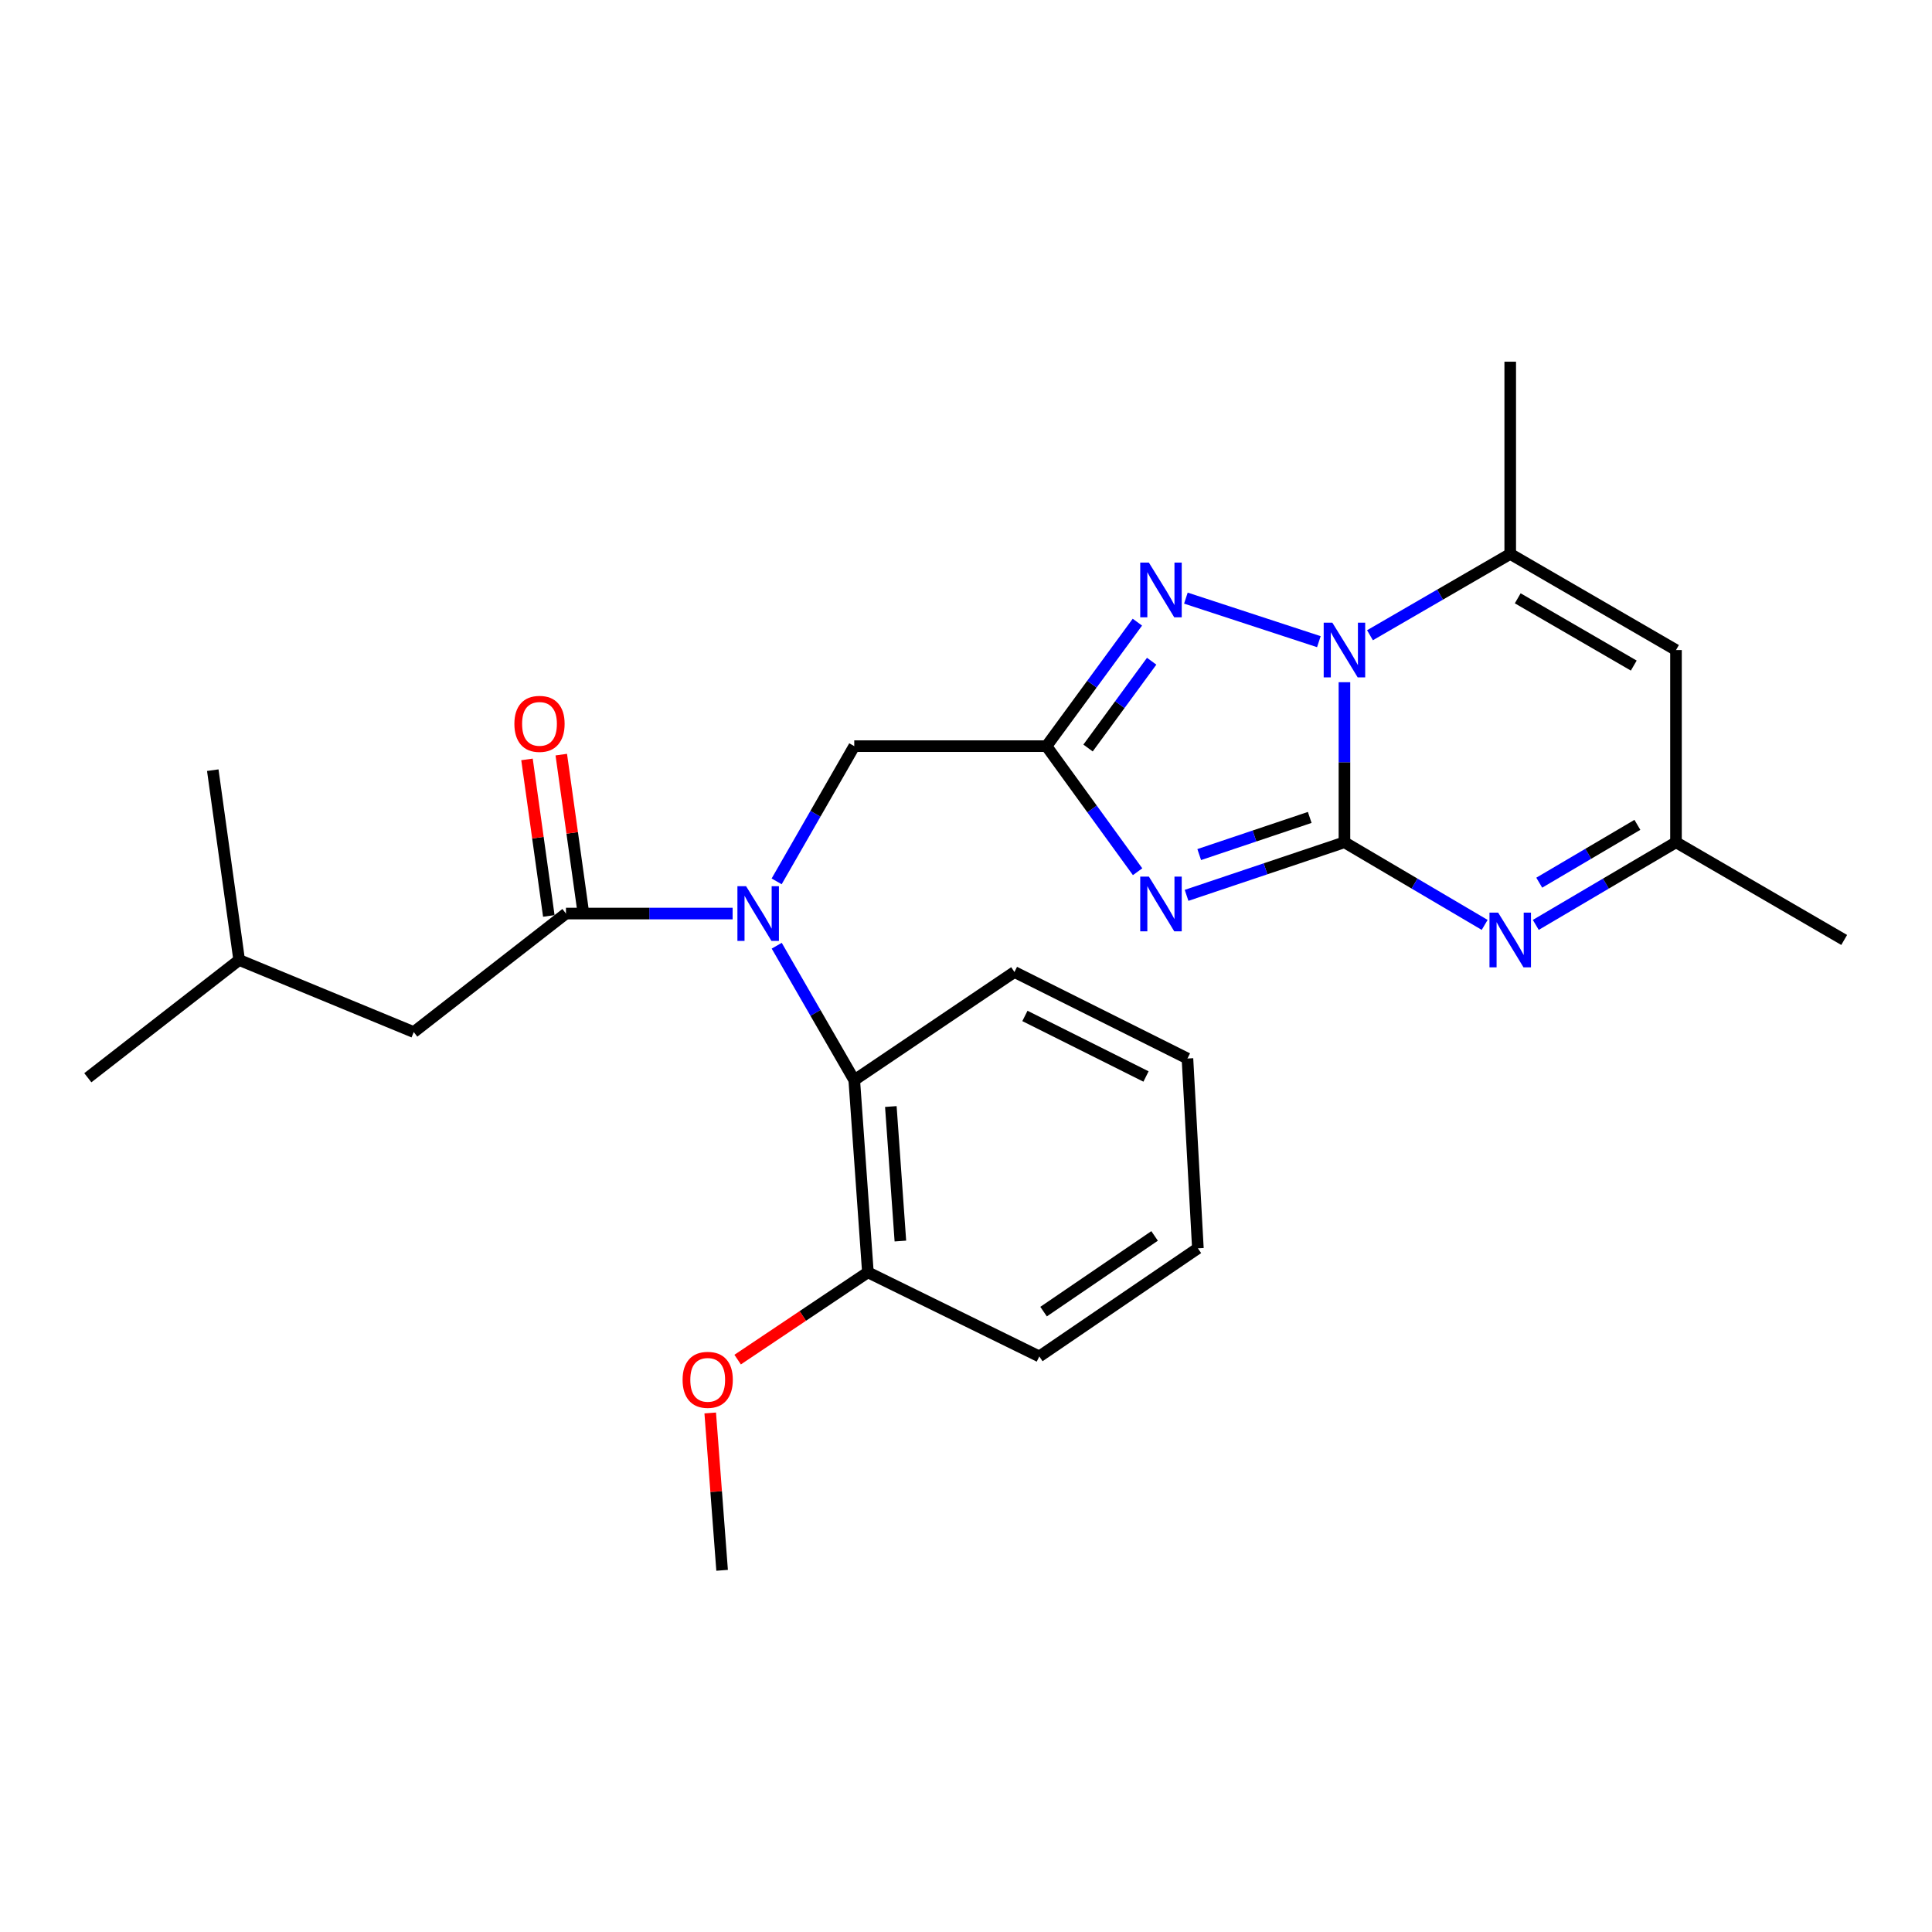 <?xml version='1.0' encoding='iso-8859-1'?>
<svg version='1.1' baseProfile='full'
              xmlns='http://www.w3.org/2000/svg'
                      xmlns:rdkit='http://www.rdkit.org/xml'
                      xmlns:xlink='http://www.w3.org/1999/xlink'
                  xml:space='preserve'
width='1000px' height='1000px' viewBox='0 0 1000 1000'>
<!-- END OF HEADER -->
<rect style='opacity:1.0;fill:#FFFFFF;stroke:none' width='1000' height='1000' x='0' y='0'> </rect>
<path class='bond-0' d='M 695.88,435.961 L 655.023,449.697' style='fill:none;fill-rule:evenodd;stroke:#000000;stroke-width:6px;stroke-linecap:butt;stroke-linejoin:miter;stroke-opacity:1' />
<path class='bond-0' d='M 655.023,449.697 L 614.166,463.433' style='fill:none;fill-rule:evenodd;stroke:#0000FF;stroke-width:6px;stroke-linecap:butt;stroke-linejoin:miter;stroke-opacity:1' />
<path class='bond-0' d='M 677.913,423.097 L 649.313,432.713' style='fill:none;fill-rule:evenodd;stroke:#000000;stroke-width:6px;stroke-linecap:butt;stroke-linejoin:miter;stroke-opacity:1' />
<path class='bond-0' d='M 649.313,432.713 L 620.713,442.328' style='fill:none;fill-rule:evenodd;stroke:#0000FF;stroke-width:6px;stroke-linecap:butt;stroke-linejoin:miter;stroke-opacity:1' />
<path class='bond-1' d='M 695.88,435.961 L 695.88,394.536' style='fill:none;fill-rule:evenodd;stroke:#000000;stroke-width:6px;stroke-linecap:butt;stroke-linejoin:miter;stroke-opacity:1' />
<path class='bond-1' d='M 695.88,394.536 L 695.88,353.11' style='fill:none;fill-rule:evenodd;stroke:#0000FF;stroke-width:6px;stroke-linecap:butt;stroke-linejoin:miter;stroke-opacity:1' />
<path class='bond-4' d='M 695.88,435.961 L 732.17,457.343' style='fill:none;fill-rule:evenodd;stroke:#000000;stroke-width:6px;stroke-linecap:butt;stroke-linejoin:miter;stroke-opacity:1' />
<path class='bond-4' d='M 732.17,457.343 L 768.461,478.726' style='fill:none;fill-rule:evenodd;stroke:#0000FF;stroke-width:6px;stroke-linecap:butt;stroke-linejoin:miter;stroke-opacity:1' />
<path class='bond-2' d='M 588.818,451.203 L 565.239,418.705' style='fill:none;fill-rule:evenodd;stroke:#0000FF;stroke-width:6px;stroke-linecap:butt;stroke-linejoin:miter;stroke-opacity:1' />
<path class='bond-2' d='M 565.239,418.705 L 541.661,386.207' style='fill:none;fill-rule:evenodd;stroke:#000000;stroke-width:6px;stroke-linecap:butt;stroke-linejoin:miter;stroke-opacity:1' />
<path class='bond-3' d='M 682.642,332.127 L 613.811,309.585' style='fill:none;fill-rule:evenodd;stroke:#0000FF;stroke-width:6px;stroke-linecap:butt;stroke-linejoin:miter;stroke-opacity:1' />
<path class='bond-6' d='M 709.1,328.799 L 745.395,307.759' style='fill:none;fill-rule:evenodd;stroke:#0000FF;stroke-width:6px;stroke-linecap:butt;stroke-linejoin:miter;stroke-opacity:1' />
<path class='bond-6' d='M 745.395,307.759 L 781.691,286.719' style='fill:none;fill-rule:evenodd;stroke:#000000;stroke-width:6px;stroke-linecap:butt;stroke-linejoin:miter;stroke-opacity:1' />
<path class='bond-11' d='M 541.661,386.207 L 442.163,386.207' style='fill:none;fill-rule:evenodd;stroke:#000000;stroke-width:6px;stroke-linecap:butt;stroke-linejoin:miter;stroke-opacity:1' />
<path class='bond-26' d='M 541.661,386.207 L 565.183,354.118' style='fill:none;fill-rule:evenodd;stroke:#000000;stroke-width:6px;stroke-linecap:butt;stroke-linejoin:miter;stroke-opacity:1' />
<path class='bond-26' d='M 565.183,354.118 L 588.705,322.03' style='fill:none;fill-rule:evenodd;stroke:#0000FF;stroke-width:6px;stroke-linecap:butt;stroke-linejoin:miter;stroke-opacity:1' />
<path class='bond-26' d='M 563.169,387.174 L 579.635,364.712' style='fill:none;fill-rule:evenodd;stroke:#000000;stroke-width:6px;stroke-linecap:butt;stroke-linejoin:miter;stroke-opacity:1' />
<path class='bond-26' d='M 579.635,364.712 L 596.1,342.25' style='fill:none;fill-rule:evenodd;stroke:#0000FF;stroke-width:6px;stroke-linecap:butt;stroke-linejoin:miter;stroke-opacity:1' />
<path class='bond-10' d='M 794.92,478.725 L 831.206,457.343' style='fill:none;fill-rule:evenodd;stroke:#0000FF;stroke-width:6px;stroke-linecap:butt;stroke-linejoin:miter;stroke-opacity:1' />
<path class='bond-10' d='M 831.206,457.343 L 867.491,435.961' style='fill:none;fill-rule:evenodd;stroke:#000000;stroke-width:6px;stroke-linecap:butt;stroke-linejoin:miter;stroke-opacity:1' />
<path class='bond-10' d='M 796.709,456.873 L 822.109,441.905' style='fill:none;fill-rule:evenodd;stroke:#0000FF;stroke-width:6px;stroke-linecap:butt;stroke-linejoin:miter;stroke-opacity:1' />
<path class='bond-10' d='M 822.109,441.905 L 847.508,426.938' style='fill:none;fill-rule:evenodd;stroke:#000000;stroke-width:6px;stroke-linecap:butt;stroke-linejoin:miter;stroke-opacity:1' />
<path class='bond-5' d='M 401.99,456.196 L 422.076,421.201' style='fill:none;fill-rule:evenodd;stroke:#0000FF;stroke-width:6px;stroke-linecap:butt;stroke-linejoin:miter;stroke-opacity:1' />
<path class='bond-5' d='M 422.076,421.201 L 442.163,386.207' style='fill:none;fill-rule:evenodd;stroke:#000000;stroke-width:6px;stroke-linecap:butt;stroke-linejoin:miter;stroke-opacity:1' />
<path class='bond-7' d='M 379.201,472.853 L 336.071,472.853' style='fill:none;fill-rule:evenodd;stroke:#0000FF;stroke-width:6px;stroke-linecap:butt;stroke-linejoin:miter;stroke-opacity:1' />
<path class='bond-7' d='M 336.071,472.853 L 292.94,472.853' style='fill:none;fill-rule:evenodd;stroke:#000000;stroke-width:6px;stroke-linecap:butt;stroke-linejoin:miter;stroke-opacity:1' />
<path class='bond-9' d='M 402.031,489.502 L 422.097,524.292' style='fill:none;fill-rule:evenodd;stroke:#0000FF;stroke-width:6px;stroke-linecap:butt;stroke-linejoin:miter;stroke-opacity:1' />
<path class='bond-9' d='M 422.097,524.292 L 442.163,559.082' style='fill:none;fill-rule:evenodd;stroke:#000000;stroke-width:6px;stroke-linecap:butt;stroke-linejoin:miter;stroke-opacity:1' />
<path class='bond-15' d='M 781.691,286.719 L 781.691,187.211' style='fill:none;fill-rule:evenodd;stroke:#000000;stroke-width:6px;stroke-linecap:butt;stroke-linejoin:miter;stroke-opacity:1' />
<path class='bond-27' d='M 781.691,286.719 L 867.491,336.463' style='fill:none;fill-rule:evenodd;stroke:#000000;stroke-width:6px;stroke-linecap:butt;stroke-linejoin:miter;stroke-opacity:1' />
<path class='bond-27' d='M 785.573,309.682 L 845.633,344.503' style='fill:none;fill-rule:evenodd;stroke:#000000;stroke-width:6px;stroke-linecap:butt;stroke-linejoin:miter;stroke-opacity:1' />
<path class='bond-12' d='M 292.94,472.853 L 214.158,534.205' style='fill:none;fill-rule:evenodd;stroke:#000000;stroke-width:6px;stroke-linecap:butt;stroke-linejoin:miter;stroke-opacity:1' />
<path class='bond-13' d='M 301.814,471.616 L 296.167,431.105' style='fill:none;fill-rule:evenodd;stroke:#000000;stroke-width:6px;stroke-linecap:butt;stroke-linejoin:miter;stroke-opacity:1' />
<path class='bond-13' d='M 296.167,431.105 L 290.519,390.593' style='fill:none;fill-rule:evenodd;stroke:#FF0000;stroke-width:6px;stroke-linecap:butt;stroke-linejoin:miter;stroke-opacity:1' />
<path class='bond-13' d='M 284.067,474.09 L 278.42,433.579' style='fill:none;fill-rule:evenodd;stroke:#000000;stroke-width:6px;stroke-linecap:butt;stroke-linejoin:miter;stroke-opacity:1' />
<path class='bond-13' d='M 278.42,433.579 L 272.772,393.067' style='fill:none;fill-rule:evenodd;stroke:#FF0000;stroke-width:6px;stroke-linecap:butt;stroke-linejoin:miter;stroke-opacity:1' />
<path class='bond-8' d='M 867.491,336.463 L 867.491,435.961' style='fill:none;fill-rule:evenodd;stroke:#000000;stroke-width:6px;stroke-linecap:butt;stroke-linejoin:miter;stroke-opacity:1' />
<path class='bond-14' d='M 442.163,559.082 L 449.221,658.55' style='fill:none;fill-rule:evenodd;stroke:#000000;stroke-width:6px;stroke-linecap:butt;stroke-linejoin:miter;stroke-opacity:1' />
<path class='bond-14' d='M 461.095,572.734 L 466.036,642.361' style='fill:none;fill-rule:evenodd;stroke:#000000;stroke-width:6px;stroke-linecap:butt;stroke-linejoin:miter;stroke-opacity:1' />
<path class='bond-17' d='M 442.163,559.082 L 525.076,503.106' style='fill:none;fill-rule:evenodd;stroke:#000000;stroke-width:6px;stroke-linecap:butt;stroke-linejoin:miter;stroke-opacity:1' />
<path class='bond-19' d='M 867.491,435.961 L 954.545,486.521' style='fill:none;fill-rule:evenodd;stroke:#000000;stroke-width:6px;stroke-linecap:butt;stroke-linejoin:miter;stroke-opacity:1' />
<path class='bond-18' d='M 214.158,534.205 L 123.789,496.894' style='fill:none;fill-rule:evenodd;stroke:#000000;stroke-width:6px;stroke-linecap:butt;stroke-linejoin:miter;stroke-opacity:1' />
<path class='bond-16' d='M 449.221,658.55 L 415.512,681.141' style='fill:none;fill-rule:evenodd;stroke:#000000;stroke-width:6px;stroke-linecap:butt;stroke-linejoin:miter;stroke-opacity:1' />
<path class='bond-16' d='M 415.512,681.141 L 381.803,703.733' style='fill:none;fill-rule:evenodd;stroke:#FF0000;stroke-width:6px;stroke-linecap:butt;stroke-linejoin:miter;stroke-opacity:1' />
<path class='bond-20' d='M 449.221,658.55 L 537.938,702.092' style='fill:none;fill-rule:evenodd;stroke:#000000;stroke-width:6px;stroke-linecap:butt;stroke-linejoin:miter;stroke-opacity:1' />
<path class='bond-21' d='M 367.61,731.351 L 370.686,772.07' style='fill:none;fill-rule:evenodd;stroke:#FF0000;stroke-width:6px;stroke-linecap:butt;stroke-linejoin:miter;stroke-opacity:1' />
<path class='bond-21' d='M 370.686,772.07 L 373.763,812.789' style='fill:none;fill-rule:evenodd;stroke:#000000;stroke-width:6px;stroke-linecap:butt;stroke-linejoin:miter;stroke-opacity:1' />
<path class='bond-24' d='M 525.076,503.106 L 614.619,547.883' style='fill:none;fill-rule:evenodd;stroke:#000000;stroke-width:6px;stroke-linecap:butt;stroke-linejoin:miter;stroke-opacity:1' />
<path class='bond-24' d='M 530.493,525.849 L 593.174,557.193' style='fill:none;fill-rule:evenodd;stroke:#000000;stroke-width:6px;stroke-linecap:butt;stroke-linejoin:miter;stroke-opacity:1' />
<path class='bond-22' d='M 123.789,496.894 L 45.455,557.837' style='fill:none;fill-rule:evenodd;stroke:#000000;stroke-width:6px;stroke-linecap:butt;stroke-linejoin:miter;stroke-opacity:1' />
<path class='bond-23' d='M 123.789,496.894 L 110.131,398.64' style='fill:none;fill-rule:evenodd;stroke:#000000;stroke-width:6px;stroke-linecap:butt;stroke-linejoin:miter;stroke-opacity:1' />
<path class='bond-28' d='M 537.938,702.092 L 620.025,646.126' style='fill:none;fill-rule:evenodd;stroke:#000000;stroke-width:6px;stroke-linecap:butt;stroke-linejoin:miter;stroke-opacity:1' />
<path class='bond-28' d='M 540.157,678.892 L 597.618,639.716' style='fill:none;fill-rule:evenodd;stroke:#000000;stroke-width:6px;stroke-linecap:butt;stroke-linejoin:miter;stroke-opacity:1' />
<path class='bond-25' d='M 614.619,547.883 L 620.025,646.126' style='fill:none;fill-rule:evenodd;stroke:#000000;stroke-width:6px;stroke-linecap:butt;stroke-linejoin:miter;stroke-opacity:1' />
<path  class='atom-1' d='M 594.662 453.726
L 603.942 468.726
Q 604.862 470.206, 606.342 472.886
Q 607.822 475.566, 607.902 475.726
L 607.902 453.726
L 611.662 453.726
L 611.662 482.046
L 607.782 482.046
L 597.822 465.646
Q 596.662 463.726, 595.422 461.526
Q 594.222 459.326, 593.862 458.646
L 593.862 482.046
L 590.182 482.046
L 590.182 453.726
L 594.662 453.726
' fill='#0000FF'/>
<path  class='atom-2' d='M 689.62 322.303
L 698.9 337.303
Q 699.82 338.783, 701.3 341.463
Q 702.78 344.143, 702.86 344.303
L 702.86 322.303
L 706.62 322.303
L 706.62 350.623
L 702.74 350.623
L 692.78 334.223
Q 691.62 332.303, 690.38 330.103
Q 689.18 327.903, 688.82 327.223
L 688.82 350.623
L 685.14 350.623
L 685.14 322.303
L 689.62 322.303
' fill='#0000FF'/>
<path  class='atom-4' d='M 594.662 291.204
L 603.942 306.204
Q 604.862 307.684, 606.342 310.364
Q 607.822 313.044, 607.902 313.204
L 607.902 291.204
L 611.662 291.204
L 611.662 319.524
L 607.782 319.524
L 597.822 303.124
Q 596.662 301.204, 595.422 299.004
Q 594.222 296.804, 593.862 296.124
L 593.862 319.524
L 590.182 319.524
L 590.182 291.204
L 594.662 291.204
' fill='#0000FF'/>
<path  class='atom-5' d='M 775.431 472.361
L 784.711 487.361
Q 785.631 488.841, 787.111 491.521
Q 788.591 494.201, 788.671 494.361
L 788.671 472.361
L 792.431 472.361
L 792.431 500.681
L 788.551 500.681
L 778.591 484.281
Q 777.431 482.361, 776.191 480.161
Q 774.991 477.961, 774.631 477.281
L 774.631 500.681
L 770.951 500.681
L 770.951 472.361
L 775.431 472.361
' fill='#0000FF'/>
<path  class='atom-6' d='M 386.169 458.693
L 395.449 473.693
Q 396.369 475.173, 397.849 477.853
Q 399.329 480.533, 399.409 480.693
L 399.409 458.693
L 403.169 458.693
L 403.169 487.013
L 399.289 487.013
L 389.329 470.613
Q 388.169 468.693, 386.929 466.493
Q 385.729 464.293, 385.369 463.613
L 385.369 487.013
L 381.689 487.013
L 381.689 458.693
L 386.169 458.693
' fill='#0000FF'/>
<path  class='atom-14' d='M 266.243 374.67
Q 266.243 367.87, 269.603 364.07
Q 272.963 360.27, 279.243 360.27
Q 285.523 360.27, 288.883 364.07
Q 292.243 367.87, 292.243 374.67
Q 292.243 381.55, 288.843 385.47
Q 285.443 389.35, 279.243 389.35
Q 273.003 389.35, 269.603 385.47
Q 266.243 381.59, 266.243 374.67
M 279.243 386.15
Q 283.563 386.15, 285.883 383.27
Q 288.243 380.35, 288.243 374.67
Q 288.243 369.11, 285.883 366.31
Q 283.563 363.47, 279.243 363.47
Q 274.923 363.47, 272.563 366.27
Q 270.243 369.07, 270.243 374.67
Q 270.243 380.39, 272.563 383.27
Q 274.923 386.15, 279.243 386.15
' fill='#FF0000'/>
<path  class='atom-17' d='M 353.307 714.197
Q 353.307 707.397, 356.667 703.597
Q 360.027 699.797, 366.307 699.797
Q 372.587 699.797, 375.947 703.597
Q 379.307 707.397, 379.307 714.197
Q 379.307 721.077, 375.907 724.997
Q 372.507 728.877, 366.307 728.877
Q 360.067 728.877, 356.667 724.997
Q 353.307 721.117, 353.307 714.197
M 366.307 725.677
Q 370.627 725.677, 372.947 722.797
Q 375.307 719.877, 375.307 714.197
Q 375.307 708.637, 372.947 705.837
Q 370.627 702.997, 366.307 702.997
Q 361.987 702.997, 359.627 705.797
Q 357.307 708.597, 357.307 714.197
Q 357.307 719.917, 359.627 722.797
Q 361.987 725.677, 366.307 725.677
' fill='#FF0000'/>
</svg>
